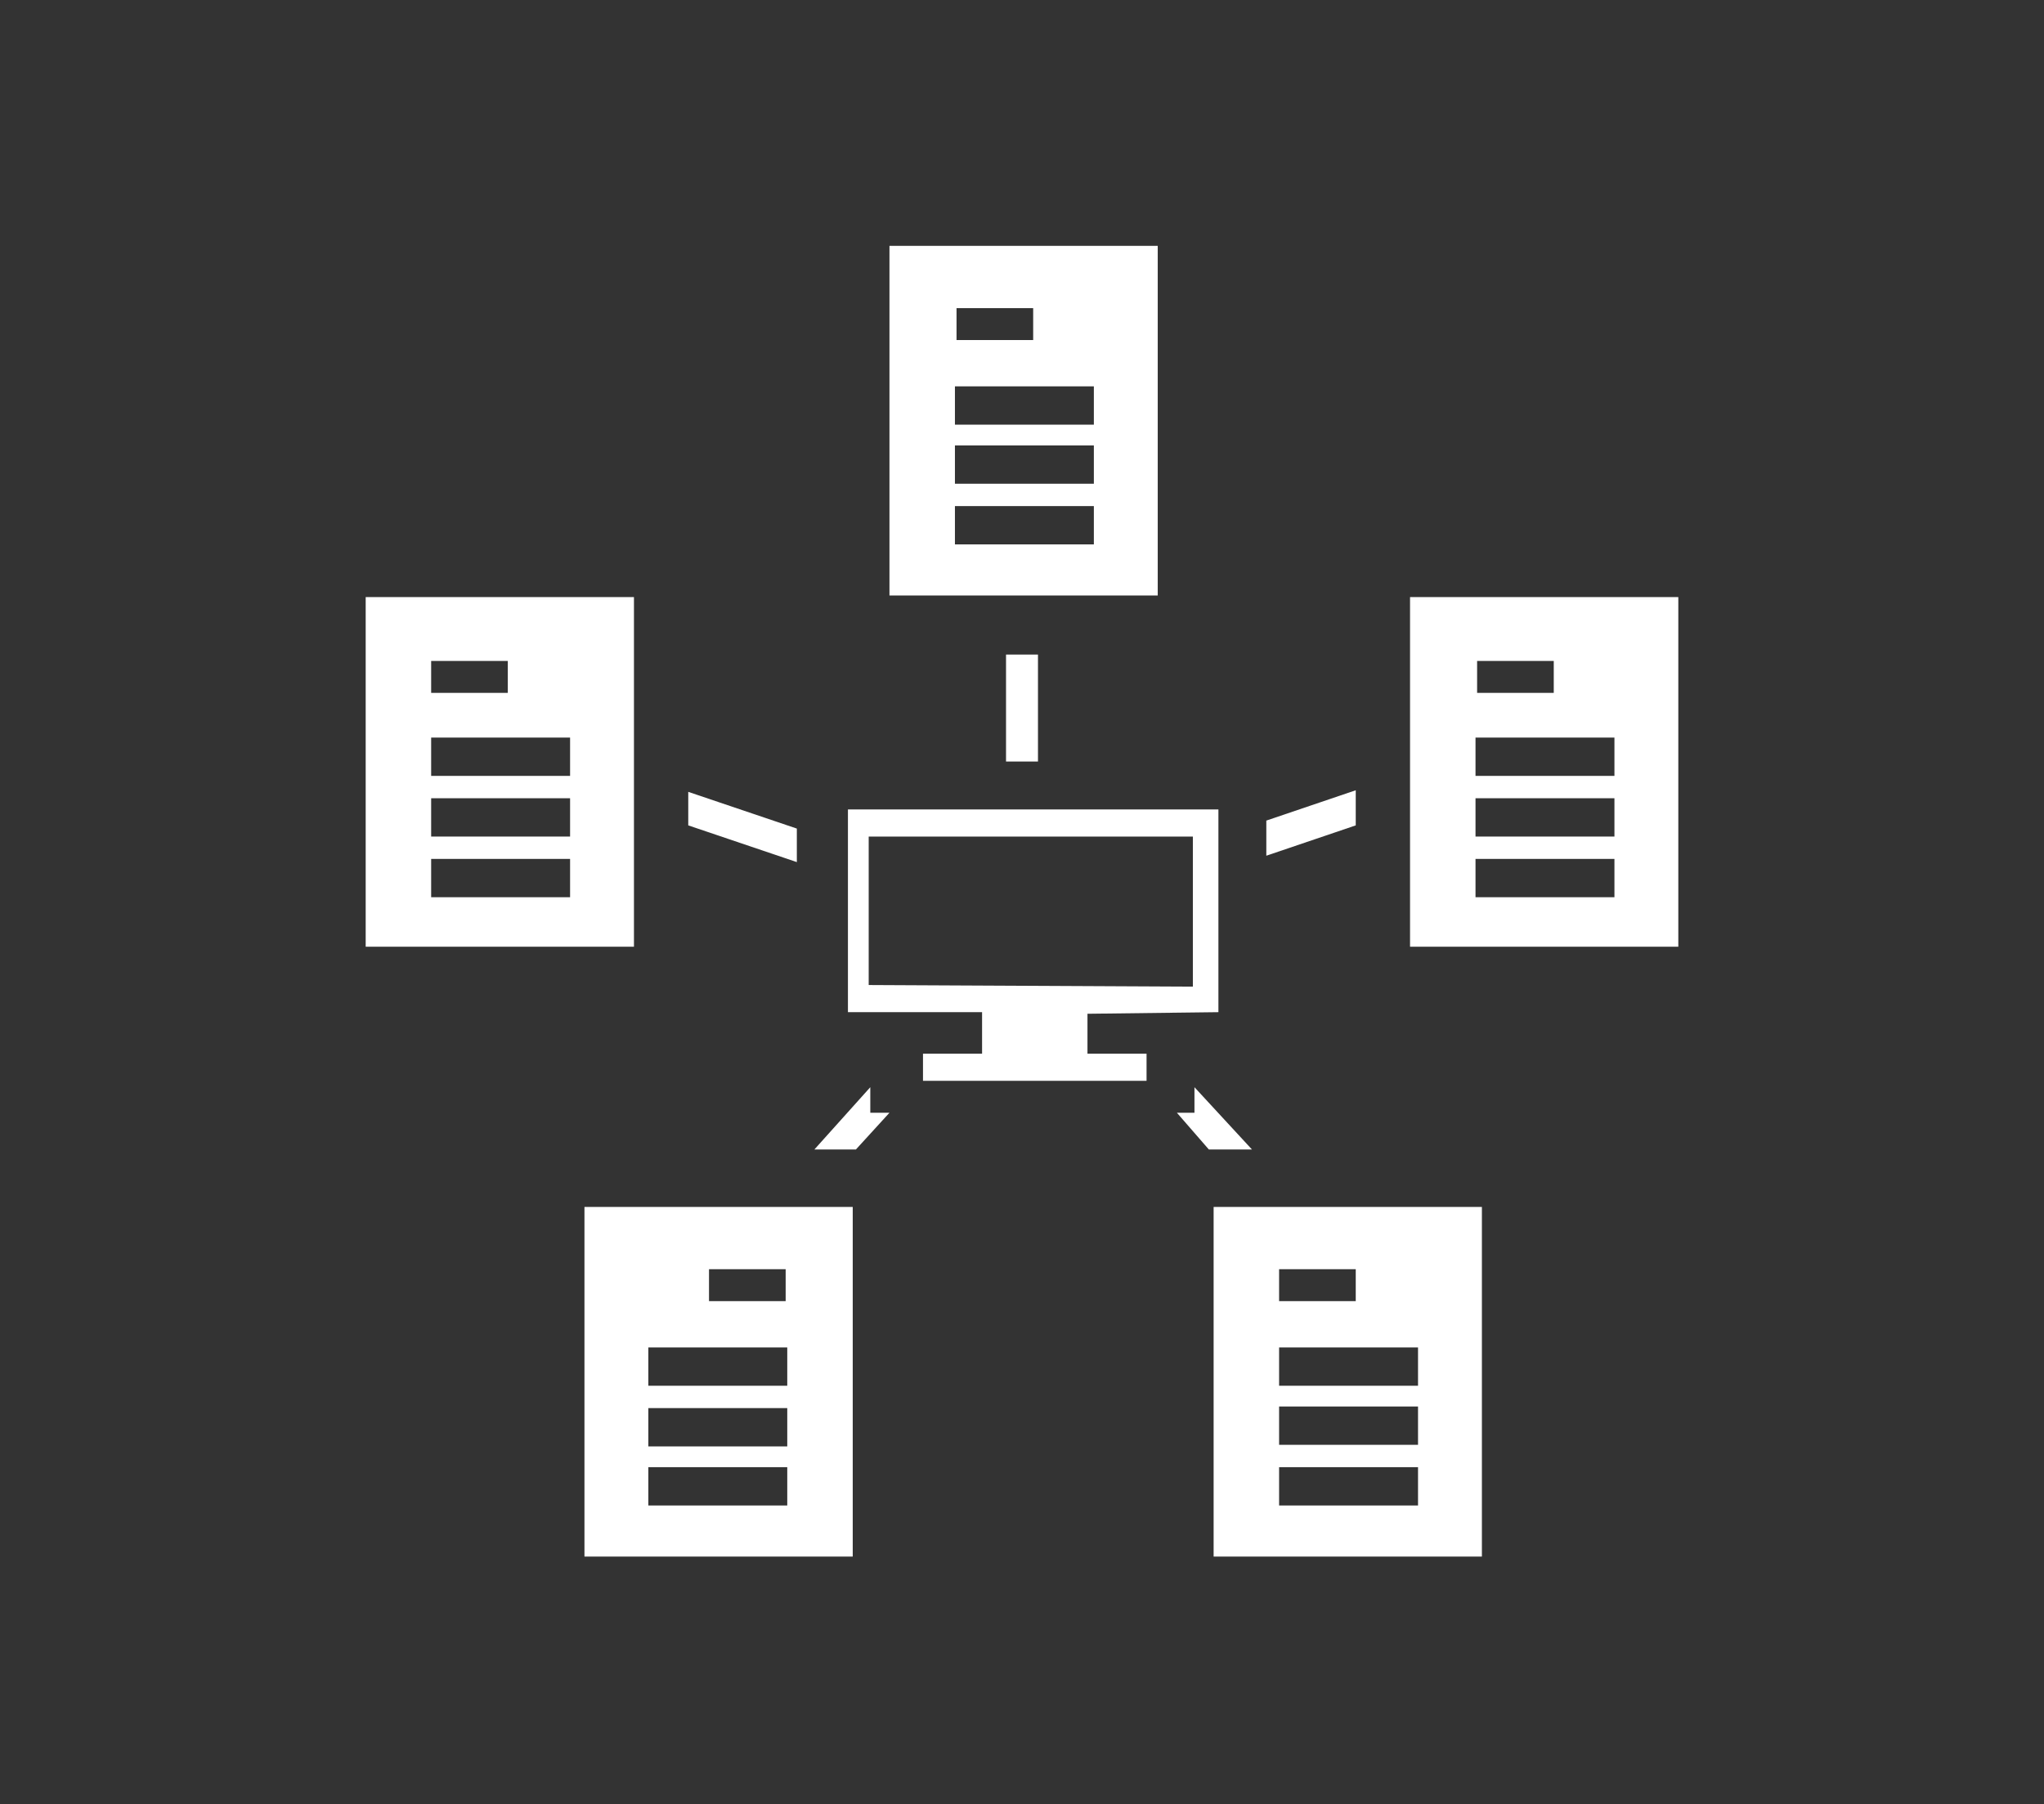 <?xml version="1.0" encoding="utf-8"?>
<!-- Generator: Adobe Illustrator 19.0.0, SVG Export Plug-In . SVG Version: 6.00 Build 0)  -->
<svg version="1.1" id="Capa_1" xmlns="http://www.w3.org/2000/svg" xmlns:xlink="http://www.w3.org/1999/xlink" x="0px" y="0px"
	 viewBox="-335 344 128 113" style="enable-background:new -335 344 128 113;" xml:space="preserve">
<rect x="-335" y="344" width="128" height="113" fill="#333333" stroke="none"/>
<style type="text/css">
	.st0{fill:#FFFFFF;}
</style>
<rect x="-272" y="385" class="st0" width="2" height="6.7"/>
<polygon class="st0" points="-255.7,395.4 -250.1,393.5 -250.1,395.7 -255.7,397.6 "/>
<polygon class="st0" points="-291.9,395.7 -291.9,393.6 -285.1,395.9 -285.1,398 "/>
<path class="st0" d="M-258.7,407.4v-12.7h-22.6h-0.6v12.7h8.4v2.6h-3.7v1.7h14V410h-3.7v-2.5L-258.7,407.4L-258.7,407.4z
	 M-280.6,405.7v-9.3h20.3v9.4L-280.6,405.7L-280.6,405.7z"/>
<path class="st0" d="M-311.2,381.4h-0.9v21.9h16.8v-21.9H-311.2z M-308,385.4h4.8v2h-4.8V385.4z M-299.3,400.2h-8.7v-2.4h8.7V400.2z
	 M-299.3,396.4h-8.7V394h8.7V396.4z M-299.3,392.6h-8.7v-2.4h8.7V392.6z"/>
<path class="st0" d="M-278.4,359.4h-0.9v21.9h16.8v-21.9H-278.4z M-275.1,363.3h4.8v2h-4.8V363.3z M-266.5,378.1h-8.7v-2.4h8.7
	V378.1z M-266.5,374.3h-8.7v-2.4h8.7V374.3z M-266.5,370.6h-8.7v-2.4h8.7V370.6z"/>
<path class="st0" d="M-245.8,381.4h-0.9v21.9h16.8v-21.9H-245.8z M-242.5,385.4h4.8v2h-4.8V385.4z M-233.9,400.2h-8.7v-2.4h8.7
	V400.2z M-233.9,396.4h-8.7V394h8.7V396.4z M-233.9,392.6h-8.7v-2.4h8.7V392.6z"/>
<g>
	<g>
		<polygon class="st0" points="-259.3,416 -261.3,413.7 -260.2,413.7 -260.2,412.1 -256.6,416 		"/>
		<path class="st0" d="M-258.1,419.6h-0.9v21.9h16.8v-21.9H-258.1z M-254.9,423.5h4.8v2h-4.8V423.5z M-246.2,438.3h-8.7v-2.4h8.7
			V438.3z M-246.2,434.5h-8.7v-2.4h8.7V434.5z M-246.2,430.8h-8.7v-2.4h8.7V430.8z"/>
	</g>
	<g>
		<polygon class="st0" points="-281.4,416 -279.3,413.7 -280.5,413.7 -280.5,412.1 -284,416 		"/>
		<path class="st0" d="M-298.4,419.6v21.9h16.8v-21.9h-0.9H-298.4z M-285.8,425.5h-4.8v-2h4.8V425.5z M-294.4,435.9h8.7v2.4h-8.7
			V435.9z M-294.4,432.2h8.7v2.4h-8.7V432.2z M-294.4,428.4h8.7v2.4h-8.7V428.4z"/>
	</g>
</g>
</svg>
